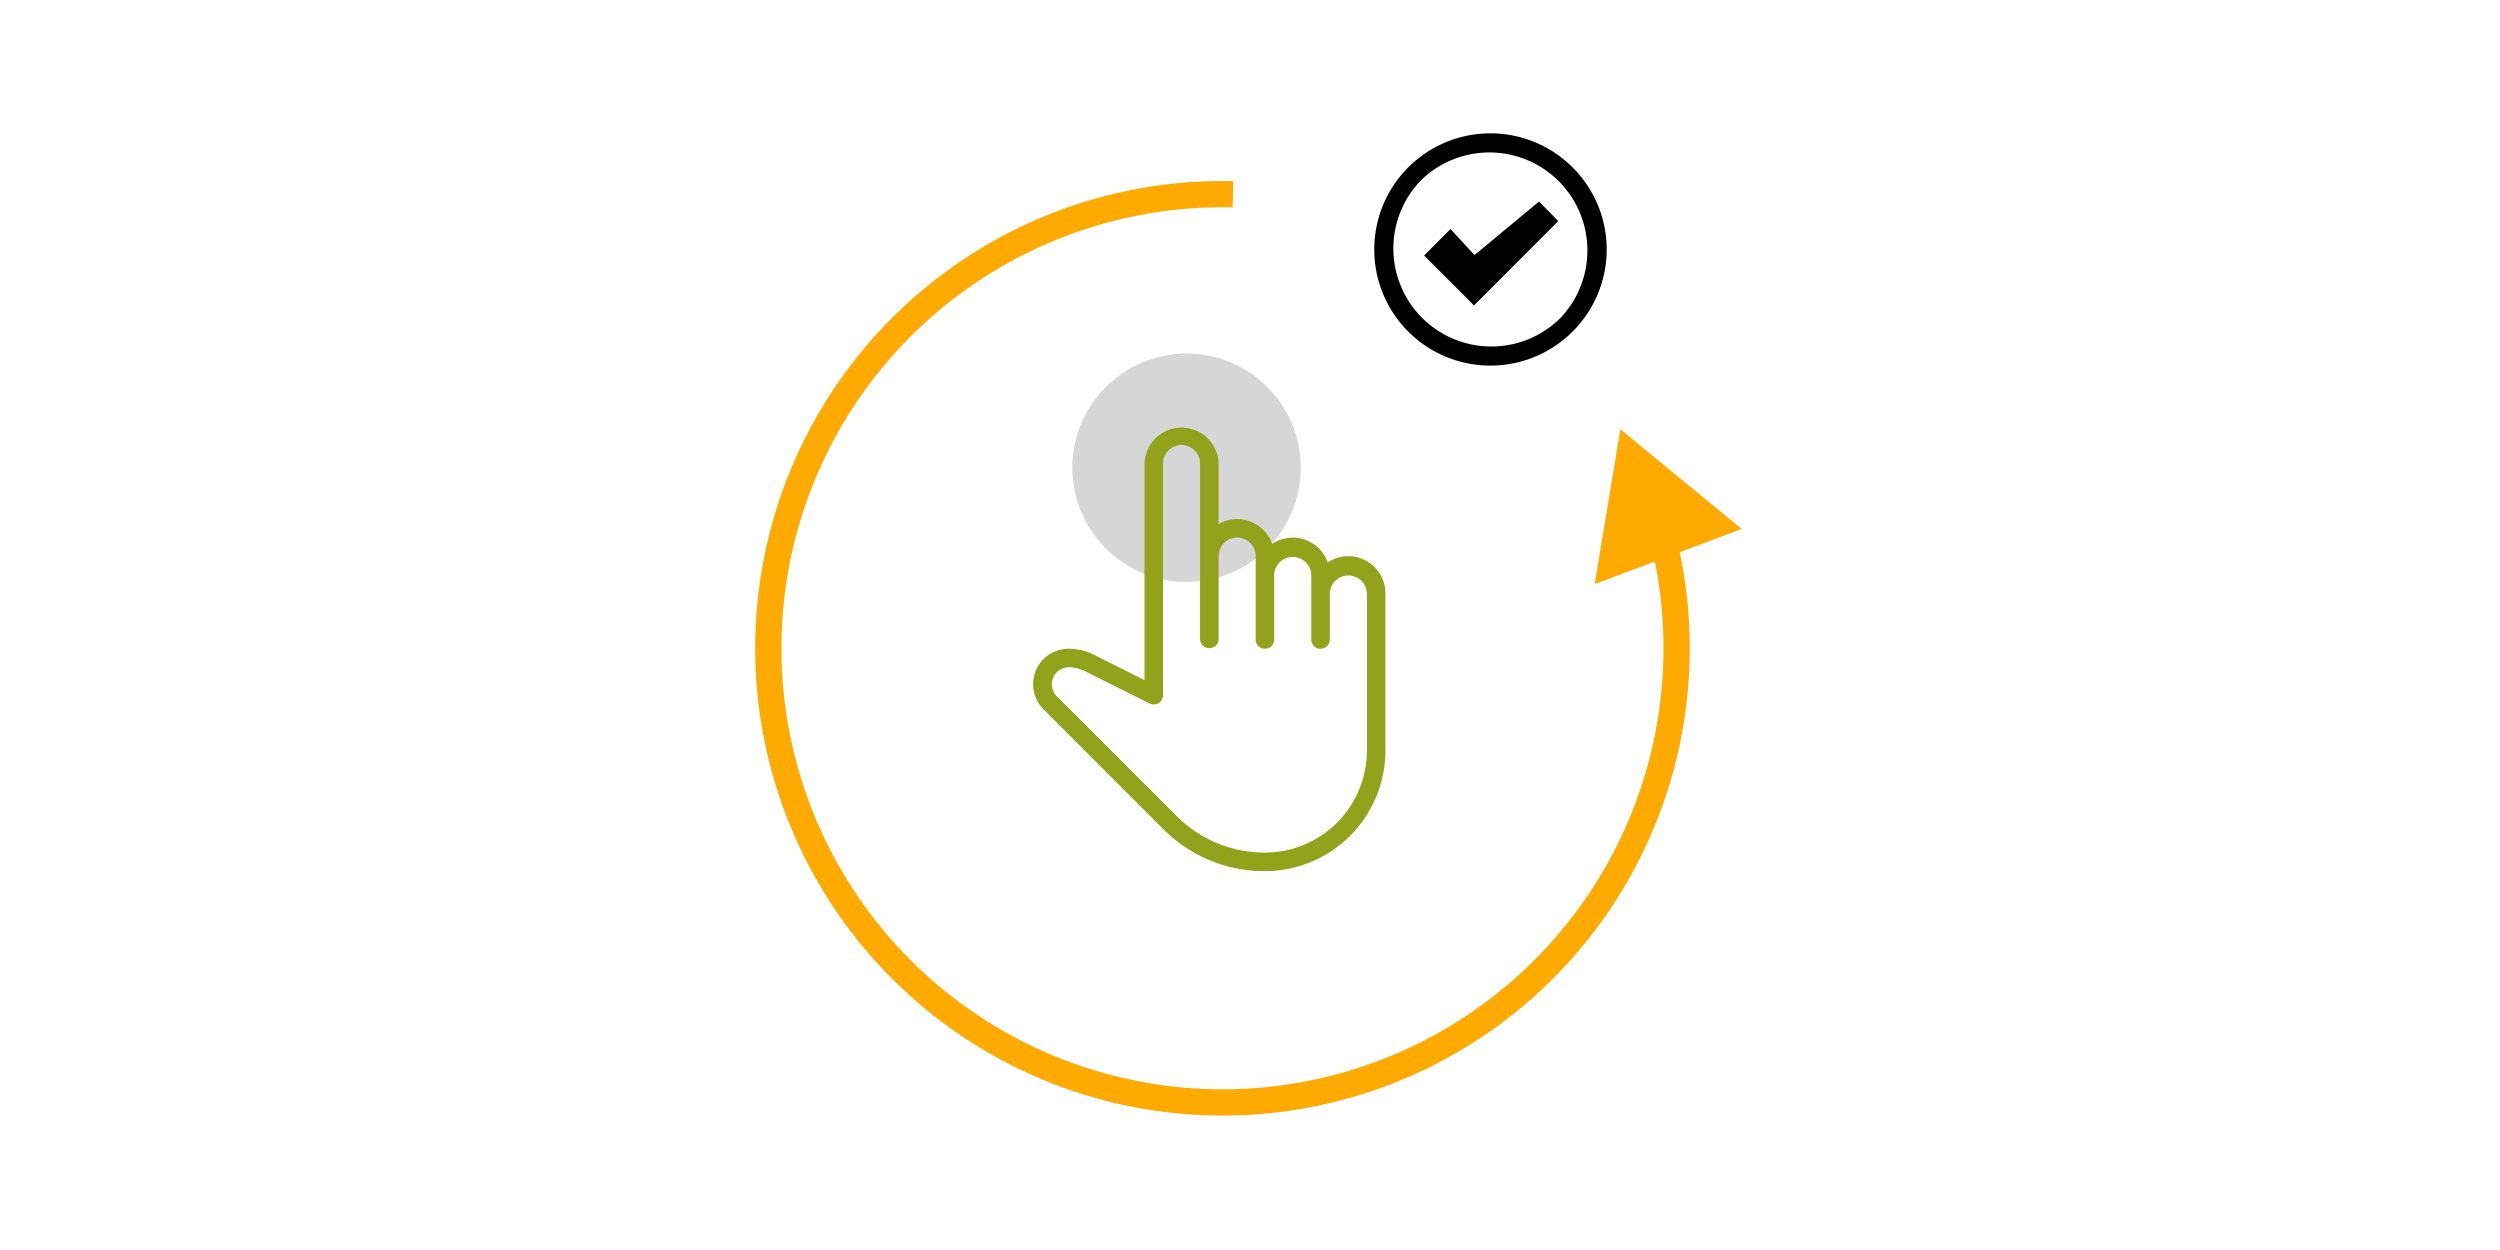 <?xml version="1.0" encoding="UTF-8"?>
<svg xmlns="http://www.w3.org/2000/svg" xmlns:xlink="http://www.w3.org/1999/xlink" id="Calque_1" data-name="Calque 1" viewBox="-180.76 -31.96 599.22 299.63" width="600" height="300"><rect x="-180.76" y="-31.96" width="599.22" height="299.63" fill="#FFFFFF"/><clipPath id="clip-54aa15f6"><rect x="0" y="0" width="236.69" height="235.71" /></clipPath><g clip-path="url(#clip-54aa15f6)">
  <defs>
    <style>.cls-1{fill:#d6d6d6;}.cls-2{fill:none;stroke:#fa0;stroke-miterlimit:10;stroke-width:6.29px;}.cls-3{fill:#fa0;}.cls-4{fill:#91a21b;}</style>
    <symbol id="Coche" data-name="Coche" viewBox="0 0 64 64">
      <path d="M54.63,9.37a32,32,0,1,0,0,45.26A31.9,31.9,0,0,0,54.63,9.37ZM51.09,51.09A27,27,0,0,1,12.91,12.91,27,27,0,0,1,51.09,51.09Z"/>
      <polygon points="27.62 33.54 21.02 26.37 13.73 33.67 13.73 33.66 27.48 47.42 50.71 24.18 45.4 18.79 27.62 33.54"/>
    </symbol>
  </defs>
  <title>Sans titre - 3</title>
  <circle class="cls-1" cx="103.64" cy="80.16" r="27.38"/>
  <path class="cls-2" d="M402,395a108.86,108.86,0,1,1-102.87-81.53" transform="translate(-184.37 -298.86)"/>
  <polygon class="cls-3" points="201.47 108.04 207.63 70.94 236.69 94.83 201.47 108.04"/>
  <path class="cls-4" d="M306.76,475.72a34.18,34.18,0,0,1-24.32-10.08l-28.72-28.72a8.5,8.5,0,0,1,6-14.51,13.42,13.42,0,0,1,6,1.4l12.21,6.11V378a8.89,8.89,0,0,1,17.77,0v14.53a8.78,8.78,0,0,1,4.44-1.2,8.91,8.91,0,0,1,8.39,5.95,8.86,8.86,0,0,1,13.32,4.44,8.89,8.89,0,0,1,13.83,7.38v37.76A28.92,28.92,0,0,1,306.76,475.72Zm-47-48.87a4.07,4.07,0,0,0-2.86,6.93l28.73,28.72a29.71,29.71,0,0,0,21.17,8.77,24.47,24.47,0,0,0,24.44-24.43V409.08a4.45,4.45,0,0,0-8.89,0v11.11a2.22,2.22,0,0,1-4.44,0V404.64a4.45,4.45,0,0,0-8.89,0v15.55a2.22,2.22,0,0,1-4.44,0v-20a4.44,4.44,0,1,0-8.88,0v20a2.23,2.23,0,0,1-4.45,0V378a4.44,4.44,0,0,0-8.88,0v55.53a2.22,2.22,0,0,1-3.21,2l-15.43-7.71A8.85,8.85,0,0,0,259.72,426.85Z" transform="translate(-184.37 -298.86)"/>
  <use width="64" height="64" transform="translate(148.63) scale(0.87)" xlink:href="#Coche"/>
</g></svg>
